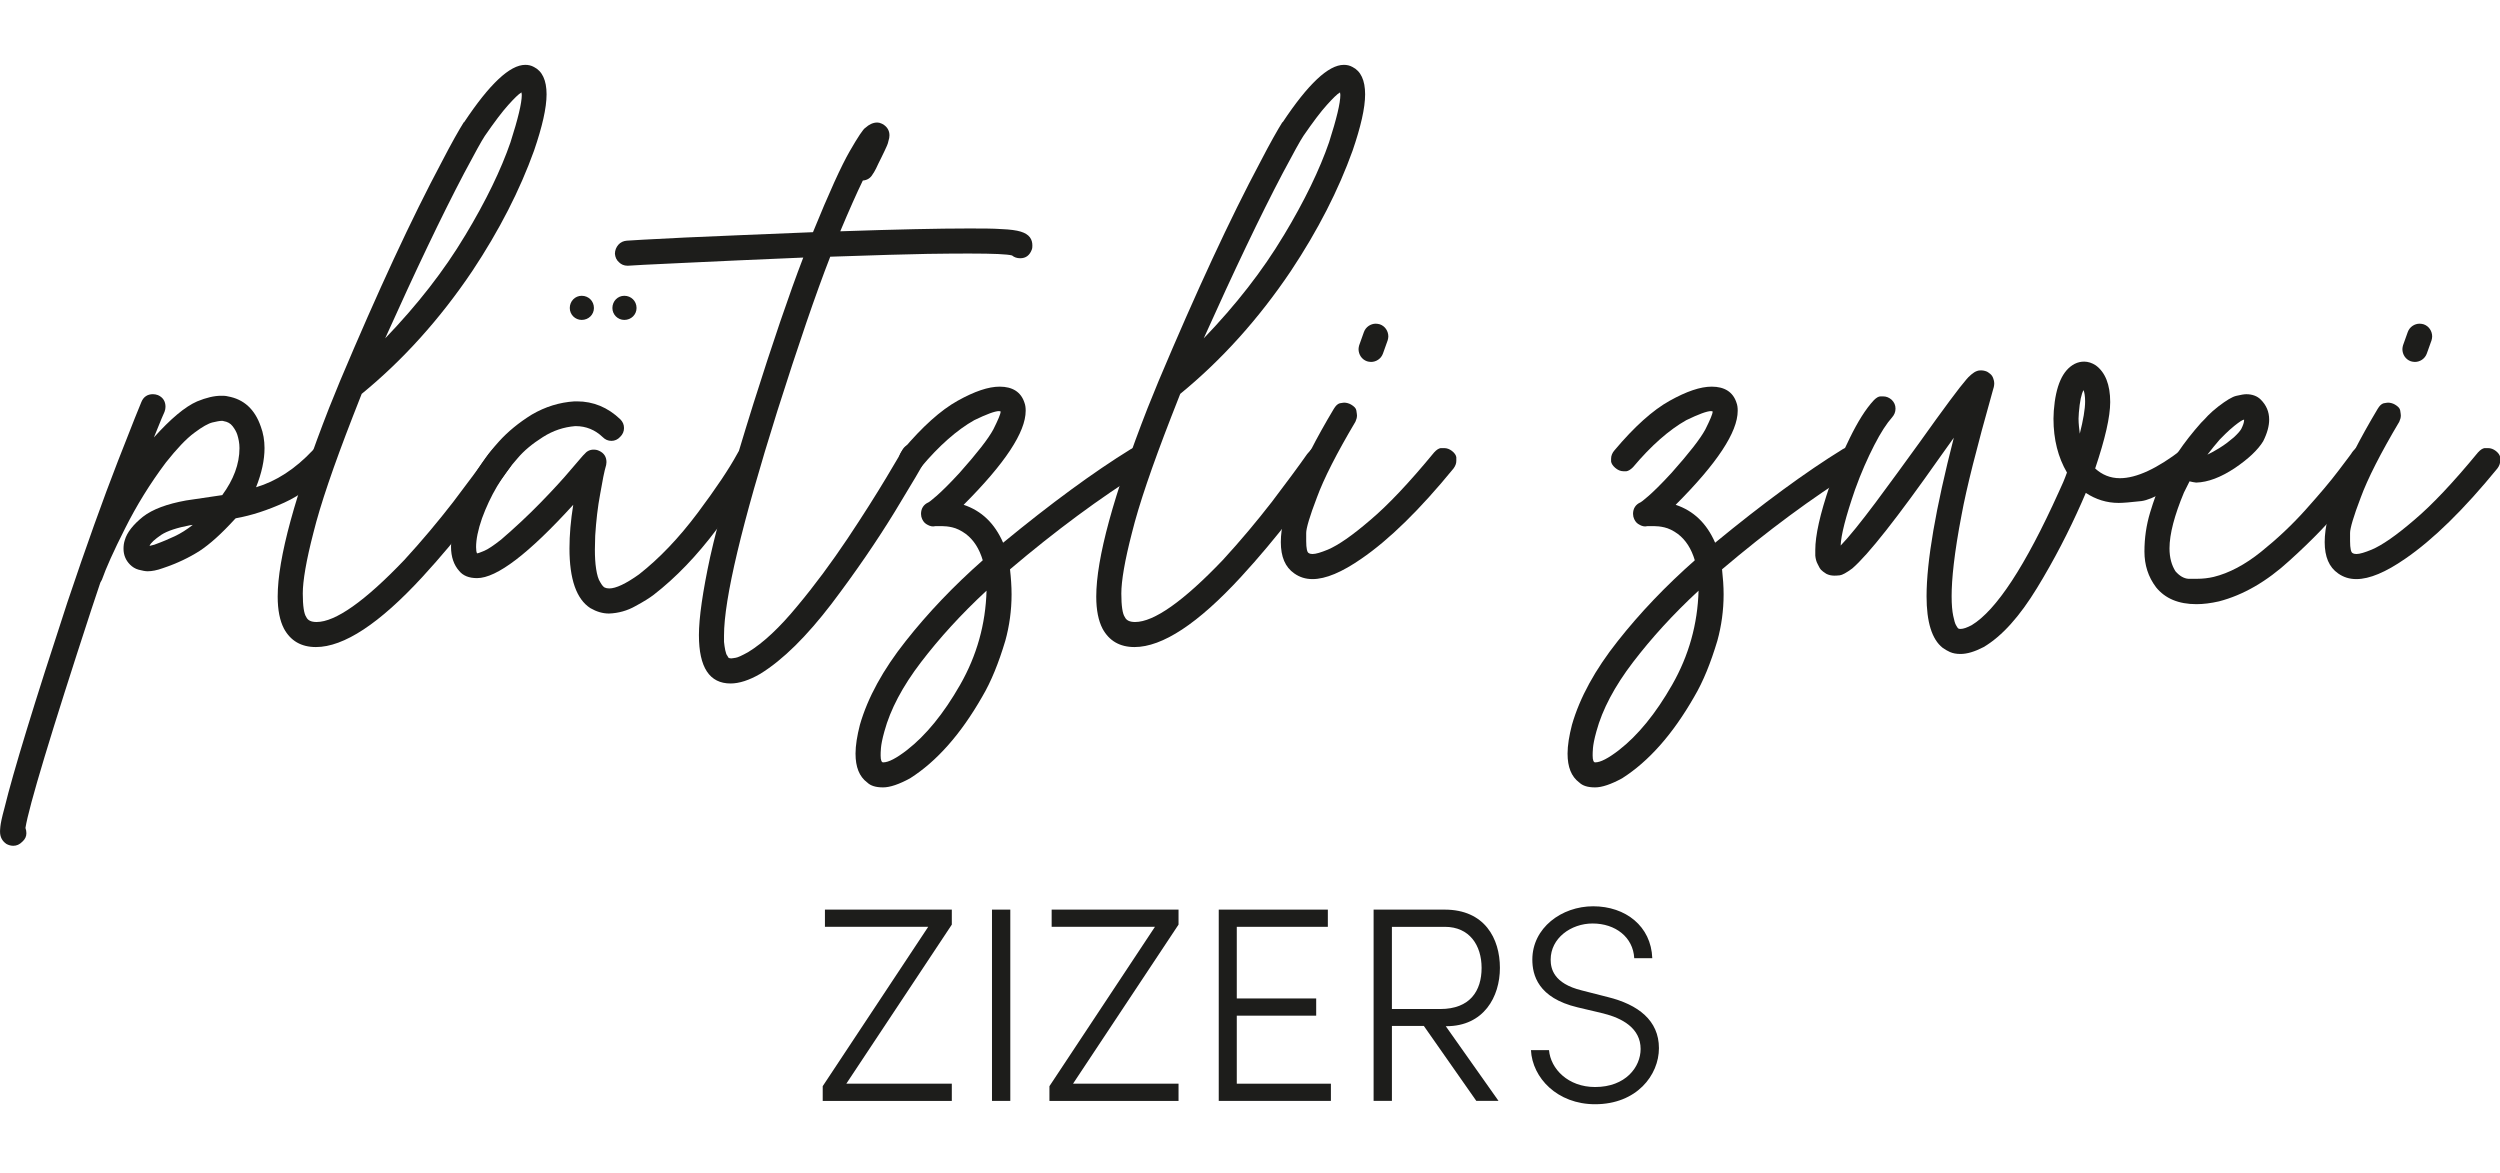 <?xml version="1.0" encoding="UTF-8"?>
<svg id="Ebene_2" xmlns="http://www.w3.org/2000/svg" version="1.1" viewBox="0 0 144.13 67.65">
  <!-- Generator: Adobe Illustrator 29.5.0, SVG Export Plug-In . SVG Version: 2.1.0 Build 137)  -->
  <defs>
    <style>
      .st0 {
        fill: #1d1d1b;
      }

      .st1 {
        isolation: isolate;
      }
    </style>
  </defs>
  <g id="Ebene_1-2">
    <g class="st1">
      <g class="st1">
        <path class="st0" d="M47.43,62.621l6.083-9.188h-5.954v-.992h7.315v.864l-6.083,9.172h6.083v.992h-7.443v-.849Z"/>
        <path class="st0" d="M57.19,52.441h1.056v11.028h-1.056v-11.028Z"/>
        <path class="st0" d="M60.502,62.621l6.083-9.188h-5.955v-.992h7.315v.864l-6.083,9.172h6.083v.992h-7.443v-.849Z"/>
        <path class="st0" d="M70.263,52.441h6.29v.992h-5.25v4.13h4.578v.992h-4.578v3.922h5.426v.992h-6.466v-11.028Z"/>
        <path class="st0" d="M79.19,52.441h4.098c2.305,0,3.185,1.664,3.185,3.361,0,1.665-.928,3.361-3.089,3.361h-.032l3.041,4.306h-1.28l-3.025-4.321h-1.841v4.321h-1.056v-11.028ZM83.031,58.172c1.729,0,2.386-1.057,2.386-2.369s-.705-2.369-2.113-2.369h-3.058v4.738h2.785Z"/>
        <path class="st0" d="M88.262,60.541h1.041c.096,1.088,1.104,2.128,2.656,2.128,1.761,0,2.626-1.152,2.626-2.192,0-1.2-1.057-1.776-2.146-2.049l-1.488-.353c-2.289-.544-2.609-1.872-2.609-2.753,0-1.824,1.681-3.073,3.506-3.073,1.872,0,3.345,1.152,3.409,2.993h-1.04c-.064-1.216-1.089-2.001-2.401-2.001-1.249,0-2.417.849-2.417,2.081,0,.513.16,1.377,1.793,1.777l1.504.384c1.745.432,2.945,1.345,2.945,2.945,0,1.553-1.28,3.233-3.682,3.233-2.177,0-3.617-1.521-3.697-3.121Z"/>
      </g>
    </g>
    <g class="st1">
      <g class="st1">
        <path class="st0" d="M.363,48.65c-.235-.162-.361-.396-.361-.703,0-.02,0-.127.018-.289.018-.182.09-.543.235-1.066.506-2.078,1.716-6.035,3.631-11.87,1.084-3.233,2.06-5.944,2.909-8.13.849-2.168,1.301-3.307,1.355-3.414.126-.308.361-.452.668-.452.09,0,.199.019.289.054.289.127.434.361.434.669,0,.091-.018.198-.054.289-.018.036-.235.524-.614,1.481.958-1.066,1.789-1.771,2.493-2.078.524-.217.994-.324,1.373-.324.145,0,.271,0,.397.035.921.163,1.554.741,1.897,1.734.145.38.217.813.217,1.247,0,.687-.163,1.445-.488,2.259,1.156-.344,2.258-1.049,3.288-2.15.163-.162.343-.234.56-.234.163,0,.325.054.47.18.145.145.217.308.235.506,0,.199-.072.361-.199.524-.867.939-1.771,1.626-2.728,2.06s-1.879.74-2.8.903l-.072.072c-.759.831-1.427,1.427-2.005,1.807-.596.38-1.301.723-2.114.993-.343.127-.65.182-.885.182-.145,0-.307-.037-.524-.091-.199-.054-.361-.163-.488-.289-.253-.253-.379-.56-.379-.921,0-.163.018-.326.072-.488.126-.451.488-.903,1.048-1.355.56-.434,1.391-.74,2.493-.939l2.078-.307c.65-.885.994-1.789.994-2.71,0-.289-.054-.542-.126-.776-.054-.163-.145-.326-.271-.488s-.289-.253-.506-.289c-.036-.018-.072-.018-.126-.018-.108,0-.289.035-.524.09s-.596.253-1.048.596c-.47.344-1.012.922-1.644,1.717-.921,1.229-1.698,2.493-2.349,3.794-.668,1.319-1.102,2.294-1.337,2.963l-.09.163-.524,1.572c-2.331,7.135-3.595,11.326-3.794,12.574.036.107.054.197.054.307,0,.18-.072.344-.235.488-.163.162-.325.234-.524.234-.126,0-.271-.037-.397-.109ZM8.909,31.398c.452-.163.831-.325,1.174-.487.343-.163.687-.38,1.03-.65l-.145.018c-.759.145-1.319.325-1.68.561-.361.252-.596.451-.668.632l.289-.072Z"/>
        <path class="st0" d="M16.37,36.24c-.235-.453-.361-1.066-.361-1.843,0-2.204.994-5.836,2.963-10.876l.632-1.554c2.186-5.186,4.137-9.395,5.872-12.646.56-1.084.994-1.843,1.265-2.276h.018c1.463-2.204,2.638-3.306,3.523-3.306.181,0,.343.035.506.126.47.235.723.759.723,1.571,0,.795-.253,1.879-.723,3.252-.813,2.259-1.987,4.571-3.559,6.938-1.861,2.765-3.993,5.131-6.377,7.082l-.524,1.338c-1.102,2.836-1.861,5.059-2.258,6.666-.416,1.607-.614,2.782-.614,3.505s.072,1.174.199,1.354c.09.199.289.289.596.289,1.084,0,2.782-1.191,5.059-3.576,1.012-1.103,1.951-2.223,2.818-3.343.849-1.12,1.536-2.042,2.042-2.765l.126-.145c.126-.162.235-.252.361-.271.108-.019.199-.036.235-.036.126,0,.271.055.397.145.163.127.253.234.271.361.018.108.036.199.036.234,0,.163-.09.344-.253.561-.524.74-1.21,1.662-2.096,2.801-.885,1.138-1.843,2.294-2.891,3.432-2.475,2.693-4.535,4.046-6.143,4.046-.849,0-1.463-.361-1.843-1.064ZM26.812,13.584c1.21-2.006,2.078-3.812,2.62-5.384.434-1.354.65-2.259.65-2.728l-.018-.145c-.163.09-.416.343-.759.723-.343.379-.795.975-1.355,1.788-.181.271-.578.993-1.192,2.149-1.283,2.439-2.8,5.619-4.553,9.521,1.861-1.934,3.396-3.902,4.607-5.926Z"/>
      </g>
      <g class="st1">
        <path class="st0" d="M34.041,35.064c-.813-.523-1.21-1.679-1.21-3.45,0-.776.072-1.608.217-2.511-2.565,2.818-4.408,4.227-5.546,4.227-.47,0-.813-.145-1.03-.415-.307-.343-.47-.813-.47-1.392,0-.198.036-.56.108-1.119.09-.543.361-1.301.849-2.295.488-.976,1.084-1.861,1.807-2.656.506-.56,1.138-1.084,1.897-1.553.777-.452,1.59-.705,2.457-.76h.145c.939,0,1.771.344,2.493,1.03.145.145.217.308.217.506s-.072.361-.217.506c-.145.163-.325.235-.506.235-.199,0-.361-.072-.506-.217-.434-.416-.958-.633-1.554-.633h-.036c-.65.055-1.265.253-1.861.633-.596.379-1.084.776-1.463,1.229-.903,1.012-1.572,2.168-2.042,3.45-.235.669-.343,1.229-.343,1.662,0,.181.018.289.054.361.054,0,.199-.054.416-.145s.542-.308.976-.65c.777-.669,1.536-1.373,2.258-2.114.723-.74,1.319-1.391,1.789-1.951.47-.541.705-.83.741-.849.145-.181.325-.271.542-.271.108,0,.217.018.325.072.271.126.416.343.416.65l-.018.162c-.108.361-.217.922-.343,1.662-.145.759-.235,1.572-.289,2.421l-.018.795c0,.397.018.776.072,1.12s.126.596.235.759c.09.163.181.271.253.308.072.035.163.054.271.054.379,0,.958-.271,1.716-.813,1.174-.921,2.294-2.096,3.378-3.541,1.066-1.427,1.825-2.564,2.276-3.396.126-.252.343-.361.614-.361.108,0,.235.019.361.091.253.126.379.343.379.632,0,.127-.036.235-.09.344-.506.903-1.319,2.113-2.439,3.631-1.138,1.518-2.349,2.783-3.631,3.776-.235.181-.578.397-1.048.65-.47.27-.994.415-1.536.434-.361,0-.723-.109-1.066-.309ZM32.849,17.758c0-.398.307-.705.687-.705.397,0,.705.307.705.705,0,.379-.307.686-.705.686-.379,0-.687-.307-.687-.686ZM35.306,17.758c0-.398.307-.705.687-.705.397,0,.705.307.705.705,0,.379-.307.686-.705.686-.379,0-.687-.307-.687-.686Z"/>
      </g>
      <g class="st1">
        <path class="st0" d="M40.294,36.619c0-.994.217-2.511.65-4.517.452-2.023,1.283-4.968,2.493-8.834,1.102-3.486,2.06-6.305,2.873-8.419-2.656.108-4.95.217-6.901.308-1.969.09-3.035.145-3.198.162h-.036c-.199,0-.361-.072-.488-.199-.145-.126-.217-.289-.235-.487,0-.198.072-.38.199-.524s.289-.217.488-.234c.126-.018,1.247-.072,3.36-.181,2.114-.091,4.571-.198,7.371-.308.921-2.258,1.626-3.812,2.114-4.66.488-.85.795-1.301.903-1.355.217-.199.452-.307.687-.307.072,0,.163.018.235.054.09.036.145.072.163.091.199.145.307.343.307.596,0,.09-.018.199-.054.307-.018.109-.054.199-.09.289-.072.163-.181.398-.325.688-.126.234-.217.451-.307.632s-.163.289-.181.308c-.126.234-.325.361-.578.379-.343.705-.777,1.68-1.301,2.927,3.198-.108,5.655-.163,7.407-.163.759,0,1.391,0,1.897.037.488.018.867.072,1.102.145s.416.18.524.324.145.308.145.471c0,.072,0,.162-.036.252-.126.326-.343.488-.668.488-.181,0-.343-.055-.47-.162-.271-.072-1.066-.109-2.421-.109-.524,0-1.337,0-2.439.019s-2.981.072-5.619.163c-.831,2.131-1.843,5.094-3.053,8.906-2.042,6.504-3.071,10.822-3.071,12.935v.361c.018.162.036.326.072.488s.072.271.126.324c.036.072.054.109.072.109.018.018.072.035.145.035.054,0,.126-.018.253-.035s.361-.127.723-.326c.885-.541,1.825-1.426,2.836-2.655,1.012-1.21,1.969-2.511,2.891-3.884.903-1.355,1.644-2.529,2.24-3.523s.903-1.518.921-1.59c.145-.253.361-.361.632-.361.126,0,.235.018.361.09.253.145.361.344.361.615,0,.126-.018.234-.09.361-.126.234-.687,1.191-1.698,2.854-1.03,1.681-2.24,3.451-3.649,5.312-1.427,1.861-2.782,3.214-4.101,4.029-.65.379-1.229.559-1.716.559-1.21,0-1.825-.92-1.825-2.781Z"/>
      </g>
      <g class="st1">
        <path class="st0" d="M49.992,45.109c-.452-.342-.669-.885-.669-1.662,0-.469.091-1.029.253-1.662.452-1.57,1.337-3.18,2.638-4.822,1.283-1.627,2.765-3.18,4.444-4.662-.198-.668-.523-1.174-.976-1.518-.271-.199-.542-.325-.776-.379-.235-.055-.434-.072-.597-.072h-.379l-.127.018c-.145,0-.271-.055-.415-.145-.127-.09-.217-.217-.271-.416l-.018-.162c0-.307.145-.542.434-.668.018,0,.181-.127.451-.361.271-.235.723-.669,1.337-1.338,1.012-1.138,1.662-1.969,1.951-2.511.271-.542.416-.886.416-1.012v-.019l-.091-.018c-.234,0-.723.181-1.427.523-.994.561-2.023,1.464-3.071,2.711-.145.145-.271.217-.38.234h-.181c-.162,0-.325-.072-.47-.199-.145-.126-.217-.252-.234-.361v-.162c0-.181.072-.344.198-.488,1.139-1.354,2.204-2.312,3.18-2.854.976-.543,1.771-.813,2.421-.813.741,0,1.229.308,1.428.921.054.145.072.289.072.471,0,1.229-1.192,3.035-3.577,5.42,1.029.343,1.788,1.065,2.276,2.186,2.746-2.258,5.203-4.064,7.371-5.402.126-.072.234-.09.361-.09.271,0,.487.108.632.361.072.127.091.234.091.361,0,.271-.108.47-.361.614-2.512,1.571-5.077,3.469-7.696,5.69.054.488.09.977.09,1.445,0,.921-.126,1.826-.361,2.673-.379,1.266-.812,2.35-1.337,3.234-1.229,2.15-2.619,3.723-4.155,4.697-.632.344-1.156.523-1.554.523-.415,0-.723-.09-.921-.289ZM52.305,43.23c1.065-.83,2.096-2.076,3.053-3.758.958-1.68,1.464-3.486,1.518-5.419-1.463,1.355-2.71,2.728-3.775,4.119-1.066,1.393-1.771,2.729-2.114,3.994-.126.451-.181.758-.198.957-.019.199-.019.344-.019.434,0,.271.055.396.145.396.308,0,.759-.234,1.392-.723Z"/>
      </g>
      <g class="st1">
        <path class="st0" d="M63.562,36.24c-.235-.453-.361-1.066-.361-1.843,0-2.204.994-5.836,2.963-10.876l.632-1.554c2.186-5.186,4.137-9.395,5.872-12.646.56-1.084.994-1.843,1.264-2.276h.019c1.464-2.204,2.638-3.306,3.522-3.306.182,0,.344.035.506.126.471.235.723.759.723,1.571,0,.795-.252,1.879-.723,3.252-.812,2.259-1.986,4.571-3.559,6.938-1.861,2.765-3.993,5.131-6.377,7.082l-.524,1.338c-1.102,2.836-1.861,5.059-2.258,6.666-.416,1.607-.614,2.782-.614,3.505s.072,1.174.199,1.354c.09.199.289.289.596.289,1.084,0,2.782-1.191,5.059-3.576,1.012-1.103,1.951-2.223,2.819-3.343.849-1.12,1.535-2.042,2.041-2.765l.127-.145c.126-.162.234-.252.361-.271.107-.019.198-.036.234-.036.127,0,.271.055.397.145.163.127.253.234.271.361.019.108.037.199.037.234,0,.163-.091.344-.254.561-.523.74-1.21,1.662-2.096,2.801-.885,1.138-1.842,2.294-2.89,3.432-2.475,2.693-4.535,4.046-6.143,4.046-.849,0-1.463-.361-1.843-1.064ZM74.004,13.584c1.211-2.006,2.078-3.812,2.62-5.384.434-1.354.65-2.259.65-2.728l-.019-.145c-.162.09-.415.343-.758.723-.344.379-.795.975-1.355,1.788-.181.271-.578.993-1.192,2.149-1.283,2.439-2.8,5.619-4.553,9.521,1.861-1.934,3.396-3.902,4.606-5.926Z"/>
        <path class="st0" d="M74.619,33.06c-.524-.361-.777-.958-.777-1.807,0-1.698,1.012-4.264,3.053-7.679.109-.18.217-.289.344-.324.127-.019.199-.037.253-.037.126,0,.271.037.397.109.181.107.289.217.307.343.019.126.037.235.037.289,0,.126-.037.235-.091.361-1.084,1.825-1.825,3.288-2.222,4.372-.416,1.084-.615,1.771-.615,2.041v.471c0,.415.055.65.145.686.055.037.127.055.217.055.199,0,.488-.09.886-.253.597-.253,1.409-.813,2.438-1.698,1.03-.867,2.259-2.168,3.686-3.902.145-.162.271-.234.38-.253h.198c.163,0,.308.054.452.163.163.126.235.252.253.361v.217c0,.145-.055.289-.162.434-1.934,2.366-3.704,4.101-5.312,5.203-1.119.776-2.059,1.174-2.818,1.174-.396,0-.74-.108-1.047-.325ZM78.811,20.829c-.308-.107-.488-.396-.488-.704,0-.072.018-.145.036-.217l.271-.759c.109-.307.398-.488.688-.488.09,0,.162.019.234.037.307.107.488.396.488.704,0,.072-.019.145-.037.217l-.271.759c-.108.307-.397.488-.687.488-.09,0-.162-.019-.234-.037Z"/>
      </g>
      <g class="st1">
        <path class="st0" d="M91.042,45.109c-.452-.342-.669-.885-.669-1.662,0-.469.091-1.029.254-1.662.451-1.57,1.336-3.18,2.637-4.822,1.283-1.627,2.765-3.18,4.445-4.662-.199-.668-.524-1.174-.977-1.518-.271-.199-.541-.325-.776-.379-.235-.055-.434-.072-.597-.072h-.379l-.127.018c-.145,0-.271-.055-.415-.145-.126-.09-.217-.217-.271-.416l-.019-.162c0-.307.145-.542.434-.668.019,0,.181-.127.452-.361.271-.235.723-.669,1.336-1.338,1.012-1.138,1.662-1.969,1.951-2.511.271-.542.416-.886.416-1.012v-.019l-.09-.018c-.235,0-.723.181-1.428.523-.994.561-2.023,1.464-3.071,2.711-.145.145-.271.217-.38.234h-.18c-.163,0-.326-.072-.471-.199-.145-.126-.217-.252-.234-.361v-.162c0-.181.072-.344.199-.488,1.138-1.354,2.203-2.312,3.18-2.854.975-.543,1.77-.813,2.42-.813.741,0,1.229.308,1.428.921.055.145.072.289.072.471,0,1.229-1.192,3.035-3.577,5.42,1.03.343,1.788,1.065,2.276,2.186,2.746-2.258,5.203-4.064,7.371-5.402.127-.072.234-.09.361-.09.271,0,.488.108.633.361.072.127.09.234.09.361,0,.271-.108.47-.361.614-2.512,1.571-5.076,3.469-7.696,5.69.054.488.091.977.091,1.445,0,.921-.127,1.826-.361,2.673-.38,1.266-.813,2.35-1.338,3.234-1.229,2.15-2.619,3.723-4.154,4.697-.633.344-1.156.523-1.555.523-.415,0-.723-.09-.921-.289ZM93.354,43.23c1.065-.83,2.096-2.076,3.054-3.758.957-1.68,1.463-3.486,1.518-5.419-1.464,1.355-2.711,2.728-3.776,4.119-1.065,1.393-1.771,2.729-2.114,3.994-.126.451-.18.758-.198.957s-.019.344-.019.434c0,.271.055.396.145.396.308,0,.76-.234,1.392-.723Z"/>
      </g>
      <g class="st1">
        <path class="st0" d="M112.425,37.594c-.163-.072-.308-.162-.434-.252-.614-.488-.921-1.482-.921-2.962,0-2.023.523-5.059,1.571-9.143l-.813,1.139c-2.438,3.469-4.119,5.601-5.04,6.396-.343.253-.578.38-.723.397-.163.018-.253.018-.308.018-.18,0-.324-.035-.469-.107-.145-.091-.235-.163-.289-.217-.055-.055-.127-.163-.199-.326-.09-.162-.127-.324-.145-.506v-.324c0-.832.271-2.061.831-3.704.308-.903.704-1.825,1.156-2.746s.903-1.662,1.392-2.187c.145-.145.271-.217.379-.217h.162c.182,0,.344.072.488.199.145.145.217.307.217.506s-.072.361-.199.506c-.307.344-.65.867-1.029,1.607-.379.741-.759,1.59-1.102,2.548-.543,1.571-.813,2.638-.832,3.233.488-.506,1.156-1.336,2.023-2.492.85-1.156,1.699-2.295,2.512-3.434,1.428-2.005,2.33-3.215,2.71-3.648.072-.091.163-.182.289-.289.108-.091.217-.163.325-.199.09-.036.181-.036.234-.036.109,0,.217.019.344.072.036.019.09.054.181.126s.145.163.181.271c.036.09.055.199.055.271,0,.145-.037.289-.091.451-.921,3.27-1.518,5.637-1.788,7.118-.217,1.12-.361,2.06-.452,2.837-.091.776-.126,1.391-.126,1.879s.035.849.09,1.119c.055.271.108.453.162.543.055.107.109.18.145.199.019.018.072.018.127.018.145,0,.361-.072.633-.217,1.408-.85,3.089-3.396,5.021-7.678.182-.38.344-.759.471-1.12-.506-.867-.777-1.896-.777-3.107l.018-.451c.109-1.445.506-2.35,1.211-2.711.181-.09.361-.126.542-.126.217,0,.452.072.669.217.541.397.83,1.103.83,2.114,0,.849-.289,2.113-.867,3.83.398.361.867.56,1.428.56.957,0,2.15-.56,3.559-1.644.145-.109.289-.145.452-.145h.091c.198.018.343.107.469.252.109.163.163.326.163.488,0,.217-.091.379-.271.542-1.5,1.138-2.584,1.734-3.217,1.825-.632.072-1.084.107-1.318.107-.687,0-1.318-.198-1.896-.578l-.235.543c-.741,1.68-1.59,3.324-2.583,4.949-.994,1.626-2.006,2.765-3.072,3.396-.523.271-.957.398-1.336.398-.235,0-.434-.037-.597-.109ZM120.211,23.141c0-.289-.035-.506-.09-.65-.127.217-.217.65-.271,1.301l-.018.344c0,.289.036.578.072.867.199-.795.307-1.409.307-1.861Z"/>
      </g>
      <g class="st1">
        <path class="st0" d="M124.299,33.855c-.451-.597-.668-1.282-.668-2.06s.108-1.518.325-2.24.434-1.301.632-1.734c.524-1.174,1.301-2.312,2.312-3.451l.019-.018c.09-.09.217-.217.379-.397.163-.163.361-.343.597-.524.451-.343.795-.56,1.048-.613.234-.055.434-.091.56-.091.344,0,.633.108.831.308.325.324.488.704.488,1.156,0,.361-.108.776-.344,1.246-.307.506-.867,1.029-1.644,1.554-.795.524-1.536.813-2.223.831-.126-.018-.253-.036-.379-.072l-.325.65c-.542,1.301-.831,2.385-.831,3.216,0,.542.126.976.343,1.319.235.271.488.415.741.434h.506c.325,0,.65-.037.957-.109.886-.217,1.807-.704,2.729-1.445.921-.74,1.771-1.535,2.565-2.42.776-.867,1.427-1.627,1.915-2.277.487-.65.759-.993.776-1.047.127-.163.235-.271.344-.289.126-.019.198-.019.217-.019.162,0,.289.036.434.126.162.127.271.235.289.361.018.109.036.199.036.235,0,.145-.055.289-.145.434-.091.145-.578.776-1.464,1.915-.885,1.139-2.005,2.295-3.324,3.486-1.318,1.211-2.674,1.988-4.064,2.35-.47.107-.903.162-1.301.162-1.03,0-1.807-.325-2.331-.976ZM127.948,25.833c.325-.198.597-.415.831-.614.217-.199.361-.361.434-.488.108-.217.163-.379.163-.506v-.035c-.108.018-.289.145-.561.361-.198.162-.361.307-.506.451s-.253.253-.343.344c-.235.271-.47.56-.705.867.199-.091.416-.217.687-.38Z"/>
      </g>
      <g class="st1">
        <path class="st0" d="M134.799,33.06c-.523-.361-.776-.958-.776-1.807,0-1.698,1.012-4.264,3.053-7.679.108-.18.217-.289.344-.324.126-.019.198-.037.253-.037.126,0,.271.037.397.109.181.107.289.217.307.343.019.126.036.235.036.289,0,.126-.036.235-.09.361-1.084,1.825-1.825,3.288-2.223,4.372-.415,1.084-.614,1.771-.614,2.041v.471c0,.415.055.65.145.686.055.037.127.055.217.055.199,0,.488-.09.886-.253.596-.253,1.409-.813,2.438-1.698,1.03-.867,2.259-2.168,3.686-3.902.145-.162.271-.234.38-.253h.198c.163,0,.308.054.452.163.162.126.234.252.253.361v.217c0,.145-.055.289-.163.434-1.933,2.366-3.703,4.101-5.312,5.203-1.12.776-2.06,1.174-2.818,1.174-.397,0-.74-.108-1.048-.325ZM138.99,20.829c-.307-.107-.487-.396-.487-.704,0-.072.018-.145.036-.217l.271-.759c.108-.307.397-.488.687-.488.091,0,.163.019.235.037.307.107.487.396.487.704,0,.072-.018.145-.036.217l-.271.759c-.108.307-.397.488-.687.488-.091,0-.163-.019-.235-.037Z"/>
      </g>
    </g>
  </g>
</svg>
